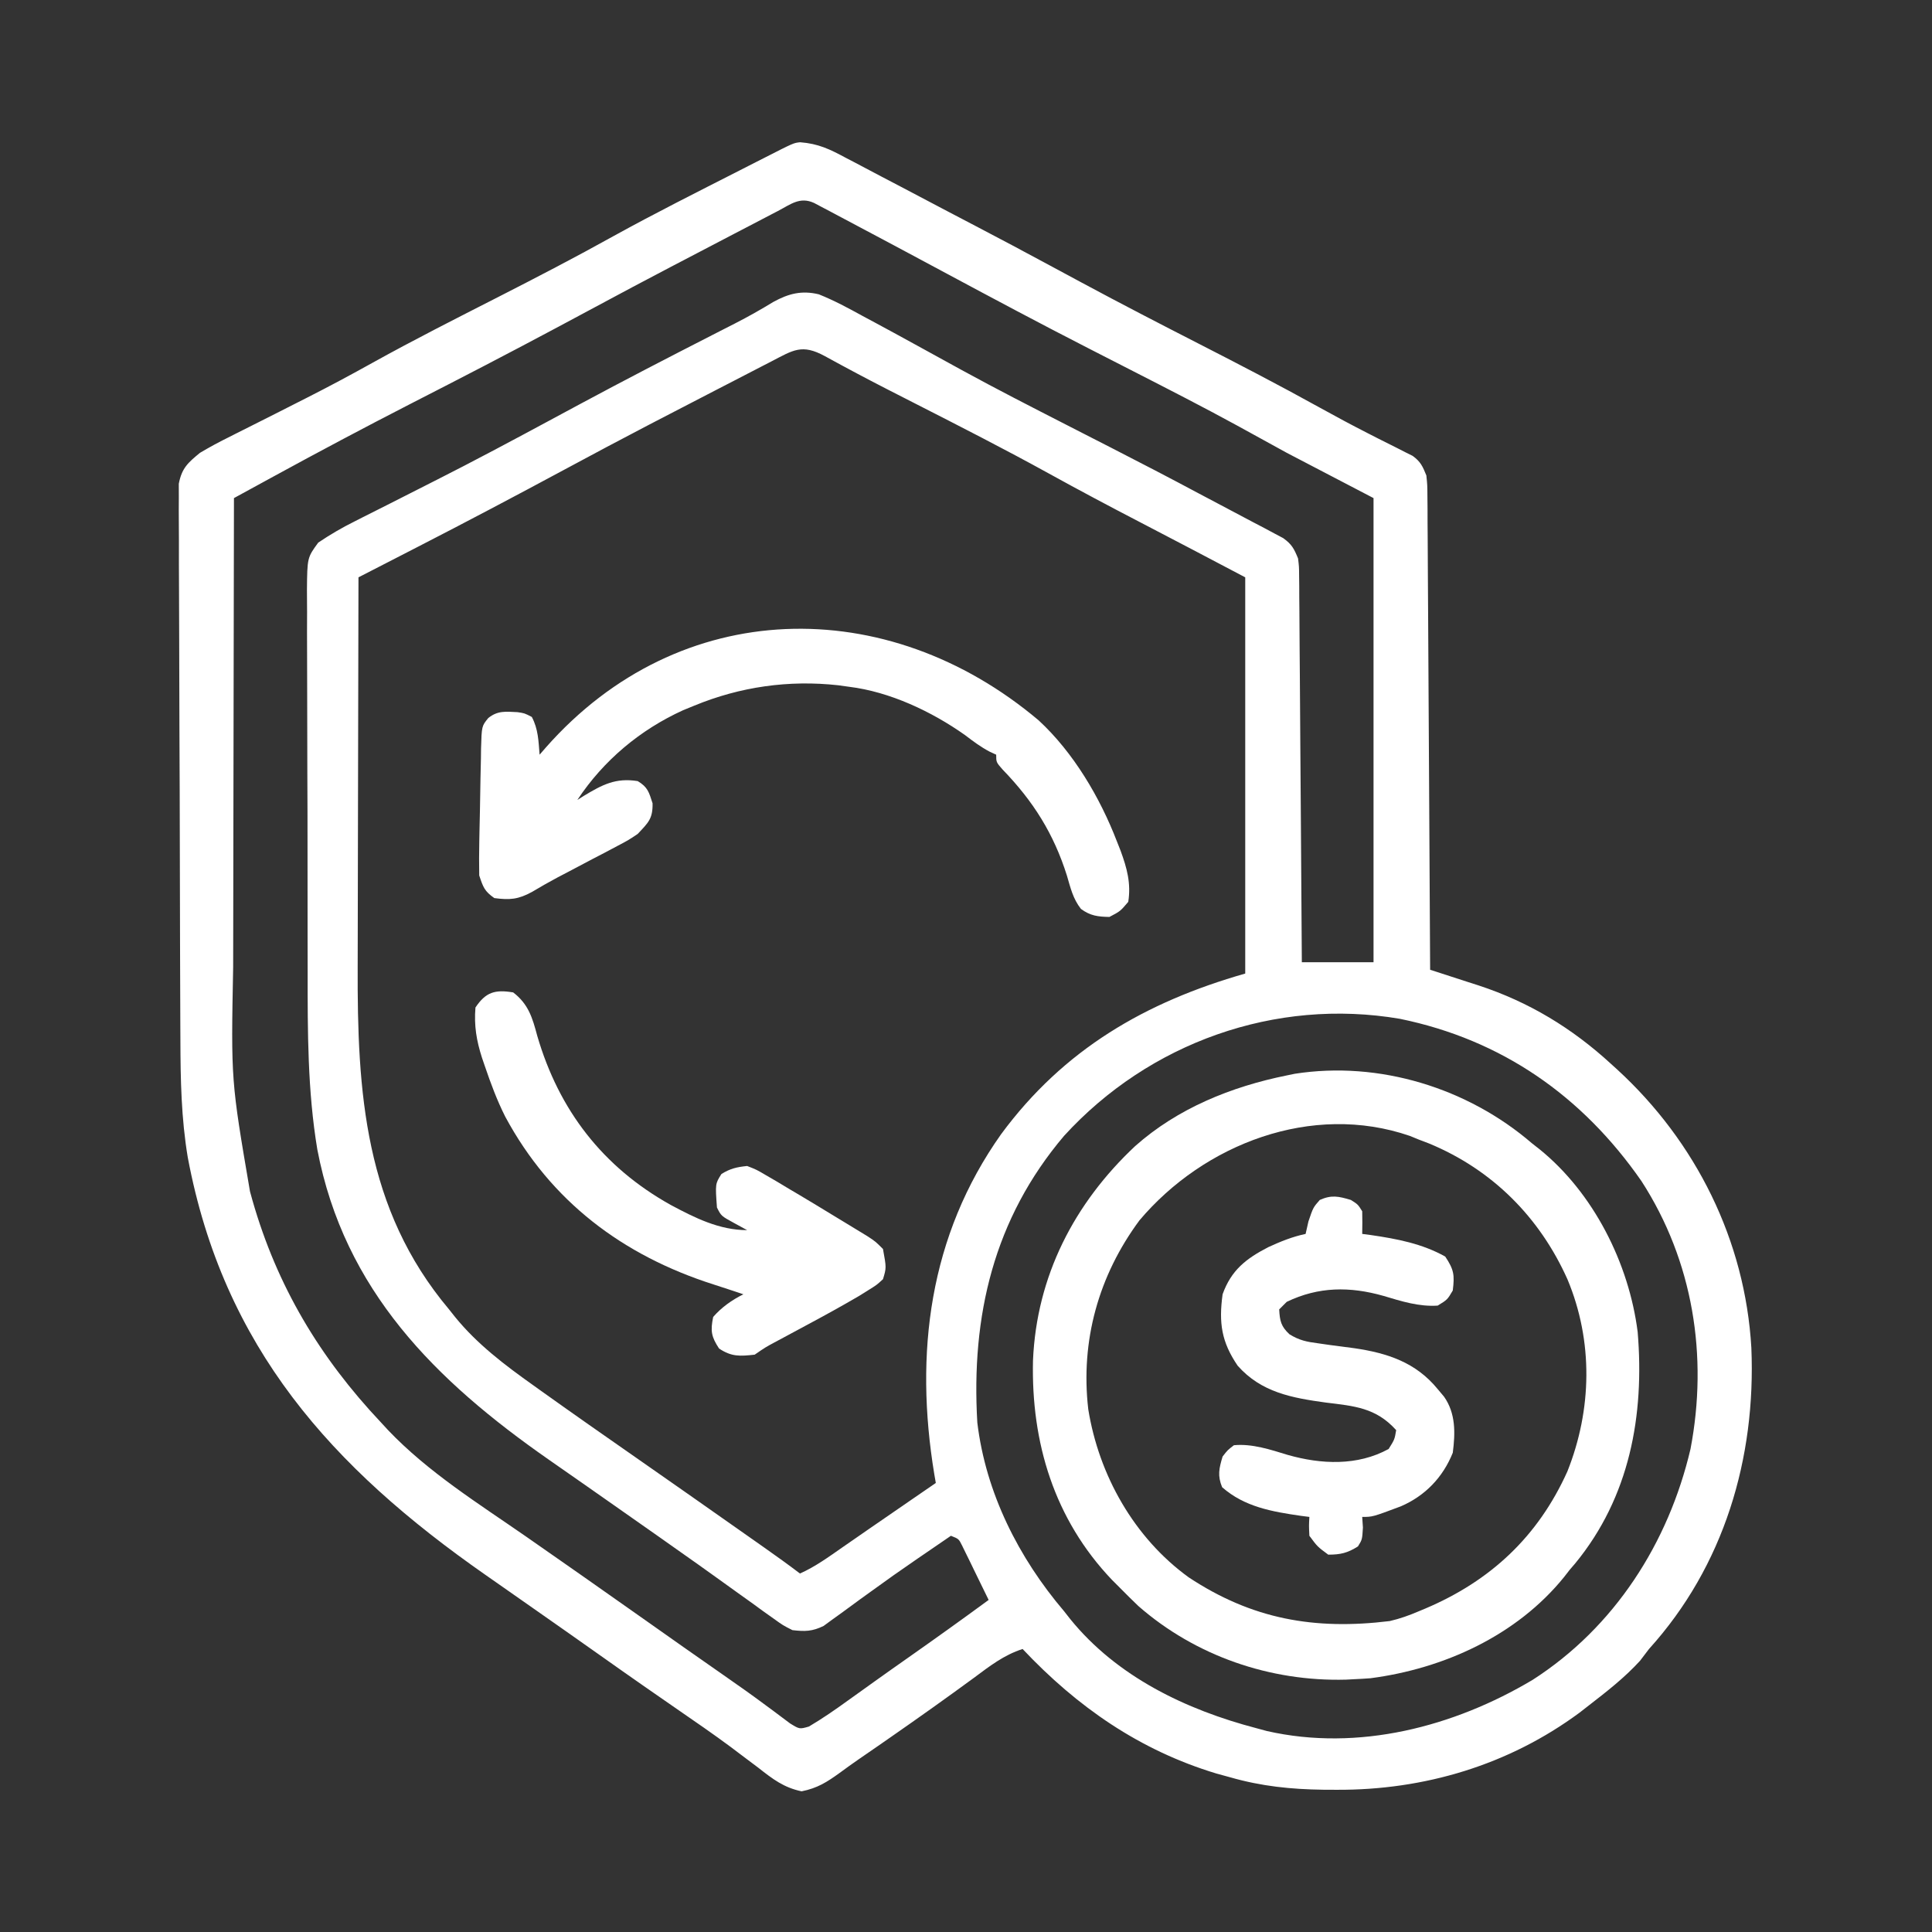 <?xml version="1.0" encoding="UTF-8"?>
<svg version="1.1" xmlns="http://www.w3.org/2000/svg" width="512" height="512">
<rect width="100%" height="100%" fill="#333333" stroke="none"/>
<path d="M0 0 C4.802 0.366 7.871 1.853 12.054 4.105 C12.814 4.5 13.573 4.894 14.356 5.301 C16.81 6.579 19.252 7.877 21.694 9.175 C23.388 10.063 25.083 10.949 26.778 11.834 C30.826 13.952 34.866 16.084 38.904 18.222 C41.471 19.578 44.044 20.922 46.62 22.261 C53.131 25.653 59.603 29.114 66.065 32.597 C68.358 33.832 70.651 35.066 72.944 36.3 C73.525 36.613 74.106 36.926 74.705 37.248 C85.011 42.79 95.401 48.159 105.819 53.488 C116.464 58.933 127.063 64.434 137.523 70.229 C141.792 72.593 146.079 74.899 150.429 77.113 C151.314 77.566 152.2 78.019 153.112 78.486 C154.782 79.336 156.456 80.176 158.136 81.005 C158.872 81.381 159.608 81.757 160.366 82.144 C161.334 82.626 161.334 82.626 162.322 83.119 C164.416 84.644 164.974 85.898 165.944 88.3 C166.206 90.838 166.206 90.838 166.223 93.755 C166.24 95.416 166.24 95.416 166.257 97.111 C166.259 98.322 166.261 99.533 166.263 100.78 C166.273 102.058 166.283 103.336 166.294 104.653 C166.321 108.155 166.336 111.657 166.349 115.159 C166.365 118.819 166.391 122.48 166.417 126.141 C166.464 133.072 166.501 140.003 166.534 146.933 C166.572 154.825 166.621 162.716 166.672 170.607 C166.775 186.838 166.864 203.069 166.944 219.3 C167.535 219.489 168.126 219.679 168.735 219.873 C171.461 220.75 174.183 221.639 176.905 222.527 C177.835 222.824 178.764 223.121 179.721 223.427 C193.116 227.822 204.562 234.756 214.944 244.3 C215.719 245.004 215.719 245.004 216.51 245.721 C237.37 264.849 250.43 291.039 252.07 319.477 C253.309 348.759 244.822 377.343 224.944 399.3 C224.161 400.332 223.377 401.363 222.569 402.425 C218.464 406.921 213.749 410.579 208.944 414.3 C207.769 415.217 207.769 415.217 206.569 416.152 C187.776 430.056 165.38 436.732 142.132 436.613 C140.993 436.608 139.853 436.603 138.679 436.598 C130.071 436.478 122.252 435.689 113.944 433.3 C112.744 432.972 111.544 432.643 110.308 432.304 C89.975 426.164 73.428 414.667 58.944 399.3 C53.964 400.909 50.216 403.84 46.069 406.925 C38.742 412.298 31.344 417.555 23.882 422.738 C22.931 423.399 21.981 424.061 21.001 424.742 C19.181 426.006 17.356 427.264 15.526 428.515 C13.834 429.685 12.16 430.881 10.507 432.105 C7.06 434.595 4.591 436.17 0.382 437.019 C-4.371 436.025 -7.281 433.763 -11.056 430.8 C-12.646 429.601 -14.239 428.405 -15.833 427.21 C-16.676 426.574 -17.519 425.937 -18.387 425.281 C-23.051 421.819 -27.838 418.536 -32.618 415.238 C-34.585 413.875 -36.551 412.512 -38.517 411.148 C-39.93 410.168 -39.93 410.168 -41.371 409.168 C-45.175 406.522 -48.961 403.852 -52.743 401.175 C-58.834 396.865 -64.94 392.576 -71.056 388.3 C-73.577 386.536 -76.098 384.77 -78.619 383.005 C-80.207 381.894 -81.797 380.783 -83.387 379.673 C-124.189 351.196 -152.851 319.317 -162.294 269.019 C-164.028 258.664 -164.22 248.392 -164.249 237.914 C-164.256 236.276 -164.265 234.637 -164.273 232.998 C-164.299 227.655 -164.315 222.312 -164.329 216.968 C-164.334 215.123 -164.34 213.277 -164.345 211.432 C-164.367 203.76 -164.386 196.088 -164.397 188.416 C-164.413 177.441 -164.446 166.466 -164.503 155.491 C-164.542 147.758 -164.561 140.025 -164.567 132.293 C-164.57 127.679 -164.582 123.065 -164.615 118.451 C-164.645 114.118 -164.651 109.785 -164.639 105.452 C-164.639 103.862 -164.648 102.273 -164.665 100.683 C-164.688 98.513 -164.68 96.345 -164.664 94.174 C-164.667 92.96 -164.67 91.746 -164.674 90.496 C-163.874 86.362 -162.268 84.937 -159.056 82.3 C-156.608 80.852 -154.226 79.548 -151.685 78.296 C-150.975 77.937 -150.266 77.577 -149.535 77.207 C-148.02 76.44 -146.502 75.677 -144.983 74.919 C-140.972 72.916 -136.978 70.881 -132.981 68.851 C-131.8 68.252 -131.8 68.252 -130.595 67.642 C-124.767 64.683 -119.015 61.607 -113.306 58.425 C-102.327 52.333 -91.13 46.673 -79.947 40.97 C-69.73 35.757 -59.569 30.484 -49.543 24.91 C-38.563 18.851 -27.352 13.223 -16.178 7.532 C-15.385 7.128 -14.592 6.723 -13.775 6.306 C-12.267 5.537 -10.758 4.77 -9.249 4.004 C-1.733 0.17 -1.733 0.17 0 0 Z M-5.927 18.23 C-6.516 18.536 -7.105 18.841 -7.711 19.156 C-9.641 20.158 -11.567 21.167 -13.493 22.175 C-14.831 22.872 -16.169 23.569 -17.507 24.265 C-20.784 25.972 -24.059 27.684 -27.333 29.399 C-29.628 30.6 -31.924 31.797 -34.22 32.996 C-40.928 36.506 -47.613 40.058 -54.278 43.648 C-67.167 50.587 -80.097 57.426 -93.118 64.113 C-93.825 64.476 -94.532 64.839 -95.261 65.213 C-98.015 66.628 -100.77 68.042 -103.525 69.456 C-115.639 75.678 -127.656 82.063 -139.606 88.593 C-140.616 89.144 -141.626 89.696 -142.666 90.264 C-145.129 91.609 -147.593 92.954 -150.056 94.3 C-150.103 114.182 -150.138 134.063 -150.159 153.944 C-150.17 163.178 -150.184 172.411 -150.207 181.644 C-150.227 189.7 -150.239 197.756 -150.244 205.813 C-150.246 210.07 -150.252 214.328 -150.267 218.586 C-150.839 248.607 -150.839 248.607 -145.806 278.05 C-145.59 278.829 -145.373 279.608 -145.151 280.411 C-138.623 303.19 -127.301 322.089 -111.056 339.3 C-110.122 340.313 -110.122 340.313 -109.169 341.347 C-98.584 352.443 -85.219 360.782 -72.682 369.477 C-68.402 372.448 -64.135 375.437 -59.868 378.425 C-59.036 379.008 -58.204 379.59 -57.346 380.19 C-52.074 383.881 -46.811 387.585 -41.556 391.3 C-34.468 396.31 -27.375 401.311 -20.249 406.265 C-16.486 408.882 -12.745 411.512 -9.075 414.257 C-8.483 414.692 -7.891 415.127 -7.281 415.575 C-5.74 416.711 -4.212 417.864 -2.685 419.019 C-0.174 420.566 -0.174 420.566 2.308 419.855 C5.914 417.729 9.305 415.38 12.694 412.925 C14.212 411.839 15.731 410.753 17.249 409.667 C18.025 409.11 18.8 408.553 19.6 407.979 C22.606 405.826 25.63 403.699 28.655 401.572 C35.801 396.548 42.903 391.471 49.944 386.3 C48.66 383.651 47.367 381.006 46.069 378.363 C45.705 377.608 45.34 376.853 44.964 376.076 C44.609 375.357 44.255 374.638 43.89 373.898 C43.565 373.233 43.24 372.568 42.906 371.883 C42.027 370.12 42.027 370.12 39.944 369.3 C38.386 370.367 36.827 371.434 35.27 372.502 C33.868 373.464 32.464 374.423 31.06 375.382 C26.876 378.247 22.738 381.162 18.64 384.148 C17.313 385.105 17.313 385.105 15.959 386.081 C14.222 387.336 12.493 388.601 10.773 389.879 C9.971 390.455 9.169 391.031 8.343 391.625 C7.638 392.141 6.934 392.658 6.208 393.19 C3.212 394.659 1.248 394.691 -2.056 394.3 C-4.578 393.022 -4.578 393.022 -7.075 391.222 C-8.006 390.562 -8.937 389.902 -9.896 389.222 C-10.877 388.505 -11.858 387.789 -12.868 387.05 C-13.892 386.32 -14.916 385.589 -15.971 384.836 C-18.044 383.355 -20.113 381.869 -22.178 380.377 C-25.344 378.093 -28.53 375.839 -31.724 373.594 C-33.758 372.165 -35.788 370.729 -37.817 369.292 C-42.552 365.945 -47.304 362.623 -52.056 359.3 C-53.746 358.117 -55.436 356.933 -57.126 355.75 C-60.284 353.538 -63.445 351.333 -66.61 349.132 C-96.605 328.215 -120.815 304.307 -127.958 266.947 C-130.561 251.322 -130.533 235.653 -130.525 219.864 C-130.524 216.774 -130.533 213.684 -130.541 210.594 C-130.56 203.312 -130.563 196.031 -130.557 188.749 C-130.55 181.254 -130.573 173.76 -130.61 166.266 C-130.641 159.794 -130.652 153.322 -130.648 146.85 C-130.646 143 -130.651 139.15 -130.676 135.3 C-130.698 131.694 -130.696 128.09 -130.676 124.484 C-130.671 122.535 -130.691 120.586 -130.711 118.637 C-130.629 110.087 -130.629 110.087 -127.723 106.1 C-124.585 103.983 -121.405 102.12 -118.017 100.445 C-117.343 100.102 -116.669 99.759 -115.975 99.405 C-113.798 98.299 -111.614 97.206 -109.431 96.113 C-107.916 95.345 -106.402 94.576 -104.889 93.807 C-101.925 92.299 -98.959 90.796 -95.991 89.296 C-91.386 86.965 -86.806 84.587 -82.243 82.175 C-81.528 81.798 -80.812 81.421 -80.075 81.032 C-75.656 78.695 -71.25 76.331 -66.849 73.96 C-64.543 72.719 -62.237 71.478 -59.931 70.238 C-59.351 69.926 -58.772 69.614 -58.174 69.293 C-46.577 63.058 -34.883 57.016 -23.159 51.023 C-22.491 50.681 -21.824 50.339 -21.136 49.986 C-19.841 49.324 -18.546 48.664 -17.25 48.005 C-13.778 46.231 -10.428 44.334 -7.099 42.308 C-3.072 40.096 0.416 39.203 4.944 40.3 C8.991 41.918 12.757 43.948 16.569 46.05 C18.232 46.94 18.232 46.94 19.928 47.849 C23.277 49.648 26.613 51.469 29.944 53.3 C30.839 53.791 31.734 54.282 32.656 54.788 C39.678 58.641 39.678 58.641 42.782 60.352 C51.975 65.385 61.303 70.151 70.632 74.925 C71.444 75.341 72.257 75.757 73.094 76.186 C76.272 77.812 79.449 79.437 82.627 81.063 C90.331 85.006 98.012 88.99 105.643 93.074 C107.362 93.99 109.084 94.899 110.809 95.804 C113.881 97.417 116.944 99.045 120.007 100.675 C121.447 101.426 121.447 101.426 122.917 102.193 C123.804 102.669 124.691 103.145 125.604 103.636 C126.79 104.263 126.79 104.263 127.999 104.903 C130.293 106.551 130.885 107.704 131.944 110.3 C132.206 112.464 132.206 112.464 132.223 114.843 C132.24 116.202 132.24 116.202 132.257 117.588 C132.259 118.574 132.261 119.561 132.263 120.577 C132.273 121.621 132.283 122.665 132.294 123.741 C132.325 127.193 132.342 130.645 132.358 134.097 C132.377 136.49 132.397 138.884 132.417 141.277 C132.468 147.577 132.508 153.876 132.545 160.176 C132.585 166.604 132.636 173.032 132.687 179.46 C132.783 192.074 132.868 204.687 132.944 217.3 C139.214 217.3 145.484 217.3 151.944 217.3 C151.944 176.71 151.944 136.12 151.944 94.3 C144.354 90.34 136.764 86.38 128.944 82.3 C118.819 76.738 118.819 76.738 115.89 75.125 C106.767 70.138 97.512 65.411 88.257 60.675 C87.442 60.258 86.628 59.842 85.789 59.412 C82.604 57.783 79.419 56.153 76.235 54.524 C63.71 48.114 51.301 41.496 38.903 34.846 C29.552 29.831 20.202 24.817 10.819 19.863 C9.505 19.163 9.505 19.163 8.164 18.449 C7.367 18.03 6.57 17.611 5.749 17.179 C4.712 16.631 4.712 16.631 3.655 16.072 C-0.102 14.377 -2.494 16.441 -5.927 18.23 Z M-7.677 58.105 C-8.444 58.5 -9.211 58.894 -10.001 59.301 C-12.5 60.588 -14.997 61.882 -17.493 63.175 C-19.21 64.062 -20.928 64.948 -22.645 65.834 C-27.452 68.317 -32.255 70.807 -37.056 73.3 C-38.098 73.841 -39.139 74.382 -40.213 74.94 C-47.589 78.78 -54.926 82.69 -62.247 86.632 C-75.267 93.64 -88.332 100.542 -101.485 107.296 C-103.007 108.079 -104.53 108.862 -106.052 109.645 C-109.719 111.531 -113.387 113.416 -117.056 115.3 C-117.103 131.792 -117.138 148.283 -117.159 164.774 C-117.17 172.434 -117.184 180.093 -117.207 187.752 C-117.227 194.437 -117.239 201.122 -117.244 207.807 C-117.246 211.339 -117.252 214.87 -117.267 218.401 C-117.401 251.806 -115.466 282.672 -93.056 309.3 C-92.255 310.308 -92.255 310.308 -91.438 311.335 C-85.615 318.497 -78.29 324.047 -70.806 329.363 C-70.033 329.916 -69.261 330.469 -68.465 331.039 C-60.22 336.929 -51.914 342.731 -43.601 348.525 C-39.353 351.487 -35.111 354.456 -30.868 357.425 C-29.637 358.287 -29.637 358.287 -28.38 359.167 C-22.766 363.098 -17.157 367.038 -11.556 370.988 C-10.855 371.481 -10.155 371.974 -9.434 372.482 C-6.274 374.713 -3.131 376.954 -0.056 379.3 C4.01 377.483 7.556 374.898 11.194 372.363 C12.616 371.378 14.038 370.394 15.46 369.41 C16.193 368.901 16.926 368.393 17.681 367.869 C21.428 365.273 25.187 362.693 28.944 360.113 C30.299 359.182 31.653 358.251 33.007 357.32 C33.976 356.653 34.946 355.987 35.944 355.3 C35.812 354.536 35.679 353.771 35.542 352.984 C30.251 320.89 34.184 289.764 53.269 262.843 C69.847 240.391 91.437 227.874 117.944 220.3 C117.944 185.65 117.944 151 117.944 115.3 C104.096 108.004 104.096 108.004 90.219 100.767 C82.03 96.521 73.894 92.197 65.819 87.738 C54.113 81.285 42.208 75.222 30.301 69.15 C28.777 68.372 27.253 67.594 25.729 66.816 C24.992 66.44 24.255 66.064 23.495 65.677 C17.795 62.761 12.144 59.759 6.534 56.674 C0.451 53.372 -1.814 55.058 -7.677 58.105 Z M69.944 263.3 C51.307 285.27 45.274 311.019 46.944 339.3 C49.185 357.947 57.897 375.143 69.944 389.3 C70.475 389.977 71.007 390.654 71.554 391.351 C83.946 406.658 102.285 415.418 120.944 420.3 C121.852 420.547 122.759 420.793 123.694 421.046 C147.908 426.532 173.211 419.93 194.11 407.478 C215.831 393.539 230.118 371.161 235.944 346.3 C240.644 321.715 236.655 296.506 222.944 275.3 C207.268 252.744 185.962 237.848 158.944 232.3 C125.895 226.659 92.468 238.648 69.944 263.3 Z " fill="#FFFFFF" transform="translate(212.056,37.7)"/>
<path d="M0 0 C0.663 0.519 1.325 1.039 2.008 1.574 C16.328 13.171 25.697 31.82 28 50 C29.833 72.112 25.875 93.733 11.473 111.285 C10.987 111.851 10.501 112.417 10 113 C9.504 113.638 9.007 114.276 8.496 114.934 C-4.027 130.414 -23.346 139.214 -42.812 141.75 C-44.207 141.856 -45.603 141.94 -47 142 C-47.75 142.04 -48.5 142.08 -49.273 142.121 C-69.344 142.673 -89.171 135.871 -104.312 122.625 C-105.897 121.106 -107.46 119.564 -109 118 C-109.781 117.218 -110.562 116.435 -111.367 115.629 C-126.617 99.584 -132.752 79.314 -132.246 57.559 C-131.302 35.199 -121.319 15.873 -105.172 0.727 C-93.879 -9.314 -79.655 -15.032 -65 -18 C-64.3 -18.144 -63.6 -18.289 -62.879 -18.438 C-40.463 -21.933 -17.007 -14.658 0 0 Z M-104.031 20.406 C-114.889 35.074 -119.692 52.352 -117.602 70.449 C-114.79 87.923 -105.463 104.509 -91 115 C-74.196 126.112 -57.67 129.037 -37.707 126.598 C-34.97 125.964 -32.582 125.109 -30 124 C-29.406 123.752 -28.811 123.505 -28.199 123.25 C-10.974 115.924 1.598 104.212 9.375 86.938 C15.898 70.56 16.251 52.446 9.406 36.062 C2.046 19.612 -10.485 6.99 -27.293 0.031 C-28.186 -0.309 -29.08 -0.649 -30 -1 C-30.78 -1.32 -31.56 -1.639 -32.363 -1.969 C-58.325 -10.913 -86.953 0.175 -104.031 20.406 Z " fill="#FFFFFF" transform="translate(406,303)"/>
<path d="M0 0 C9.253 8.546 16.256 20.441 20.754 32.105 C21.071 32.907 21.388 33.709 21.715 34.535 C23.397 39.12 24.526 43.181 23.754 48.105 C21.629 50.605 21.629 50.605 18.754 52.105 C15.684 52.044 13.717 51.809 11.215 49.98 C9.105 47.273 8.466 44.452 7.504 41.168 C4.018 30.081 -1.418 21.429 -9.523 13.066 C-11.246 11.105 -11.246 11.105 -11.246 9.105 C-11.818 8.841 -12.391 8.577 -12.98 8.305 C-15.37 7.04 -17.349 5.558 -19.496 3.918 C-28.322 -2.332 -39.426 -7.575 -50.246 -8.895 C-51.192 -9.026 -52.138 -9.158 -53.113 -9.293 C-66.218 -10.735 -79.058 -8.913 -91.246 -3.895 C-92.219 -3.496 -93.193 -3.098 -94.195 -2.688 C-105.599 2.485 -115.339 10.646 -122.246 21.105 C-121.393 20.564 -121.393 20.564 -120.523 20.012 C-115.647 17.081 -112.109 15.167 -106.246 16.105 C-103.575 17.708 -103.279 19.005 -102.309 21.98 C-102.226 26.107 -103.466 27.132 -106.246 30.105 C-108.792 31.803 -108.792 31.803 -111.641 33.297 C-112.679 33.849 -113.717 34.402 -114.787 34.971 C-115.867 35.531 -116.946 36.091 -118.059 36.668 C-120.19 37.794 -122.322 38.92 -124.453 40.047 C-125.458 40.572 -126.462 41.098 -127.498 41.639 C-129.796 42.865 -132.038 44.145 -134.273 45.48 C-137.896 47.461 -140.177 47.653 -144.246 47.105 C-146.862 45.274 -147.216 44.196 -148.246 41.105 C-148.298 38.116 -148.292 35.156 -148.23 32.168 C-148.214 31.291 -148.197 30.415 -148.18 29.512 C-148.143 27.659 -148.102 25.807 -148.059 23.954 C-147.996 21.117 -147.955 18.279 -147.914 15.441 C-147.875 13.642 -147.835 11.842 -147.793 10.043 C-147.783 9.193 -147.774 8.343 -147.764 7.467 C-147.591 1.528 -147.591 1.528 -145.839 -0.617 C-143.339 -2.621 -141.207 -2.315 -138.117 -2.168 C-136.246 -1.895 -136.246 -1.895 -134.309 -0.895 C-132.603 2.316 -132.542 5.498 -132.246 9.105 C-131.689 8.465 -131.132 7.824 -130.559 7.164 C-95.14 -32.981 -40.197 -33.905 0 0 Z " fill="#FFFFFF" transform="translate(275.246,190.895)"/>
<path d="M0 0 C1.875 1.188 1.875 1.188 3 3 C3.045 4.999 3.049 7.001 3 9 C3.75 9.098 4.5 9.196 5.273 9.297 C12.162 10.303 18.86 11.563 25 15 C27.327 18.491 27.503 19.892 27 24 C25.562 26.438 25.562 26.438 23 28 C18.044 28.329 13.384 26.849 8.688 25.438 C-0.264 22.892 -8.574 22.943 -17 27 C-17.66 27.66 -18.32 28.32 -19 29 C-18.844 32.036 -18.532 33.506 -16.278 35.598 C-13.65 37.215 -11.727 37.597 -8.676 37.992 C-7.646 38.14 -6.617 38.289 -5.557 38.441 C-3.414 38.728 -1.271 39.009 0.873 39.285 C9.65 40.563 17.216 43.034 23 50.125 C23.557 50.788 24.114 51.45 24.688 52.133 C27.81 56.575 27.68 61.795 27 67 C24.38 73.526 19.668 78.415 13.242 81.191 C5.746 84 5.746 84 3 84 C3.062 84.928 3.124 85.856 3.188 86.812 C3 90 3 90 1.875 91.812 C-0.873 93.553 -2.738 94 -6 94 C-8.875 91.875 -8.875 91.875 -11 89 C-11.133 86.32 -11.133 86.32 -11 84 C-11.762 83.902 -12.524 83.804 -13.309 83.703 C-20.904 82.603 -28.217 81.338 -34.125 76.125 C-35.388 73.057 -34.936 71.141 -34 68 C-32.695 66.309 -32.695 66.309 -31 65 C-26.18 64.538 -21.312 66.168 -16.75 67.562 C-7.857 70.094 1.737 70.521 10 66 C11.584 63.47 11.584 63.47 12 61 C6.627 55.03 0.907 54.621 -6.688 53.688 C-15.634 52.454 -23.745 50.995 -30 43.938 C-34.292 37.633 -35.035 32.619 -34 25 C-31.713 18.614 -27.793 15.553 -21.875 12.5 C-18.617 11.008 -15.51 9.739 -12 9 C-11.752 7.907 -11.505 6.814 -11.25 5.688 C-10 2 -10 2 -8.25 0 C-5.105 -1.398 -3.26 -0.971 0 0 Z " fill="#FFFFFF" transform="translate(358,318)"/>
<path d="M0 0 C4.056 3.108 5.108 6.748 6.375 11.5 C12.125 31.205 23.733 46.272 41.734 56.315 C48.156 59.749 54.636 63 62 63 C60.866 62.381 59.731 61.763 58.562 61.125 C55.125 59.25 55.125 59.25 54 57 C53.543 50.721 53.543 50.721 55.188 48.125 C57.525 46.674 59.256 46.279 62 46 C64.47 46.96 64.47 46.96 67.059 48.484 C68.499 49.321 68.499 49.321 69.968 50.174 C70.969 50.776 71.969 51.379 73 52 C73.994 52.587 74.988 53.174 76.012 53.779 C79.042 55.582 82.054 57.412 85.062 59.25 C86.093 59.874 87.124 60.498 88.186 61.141 C89.167 61.739 90.149 62.337 91.16 62.953 C92.043 63.491 92.926 64.029 93.836 64.583 C96 66 96 66 98 68 C98.913 72.981 98.913 72.981 98 76 C96.364 77.508 96.364 77.508 94.168 78.875 C93.351 79.385 92.535 79.895 91.694 80.421 C87.06 83.137 82.362 85.719 77.625 88.25 C75.679 89.296 73.734 90.342 71.789 91.391 C70.94 91.845 70.092 92.299 69.217 92.767 C66.827 94.058 66.827 94.058 64 96 C60.089 96.427 57.88 96.586 54.562 94.375 C52.487 91.22 52.244 89.707 53 86 C55.265 83.418 57.923 81.539 61 80 C57.067 78.681 57.067 78.681 53.121 77.401 C29.048 69.721 9.981 55.397 -2.102 32.934 C-4.282 28.611 -5.943 24.141 -7.5 19.562 C-7.755 18.817 -8.011 18.072 -8.274 17.305 C-9.724 12.765 -10.399 8.819 -10 4 C-7.266 -0.1 -4.804 -0.801 0 0 Z " fill="#FFFFFF" transform="translate(136,263)"/>
</svg>

